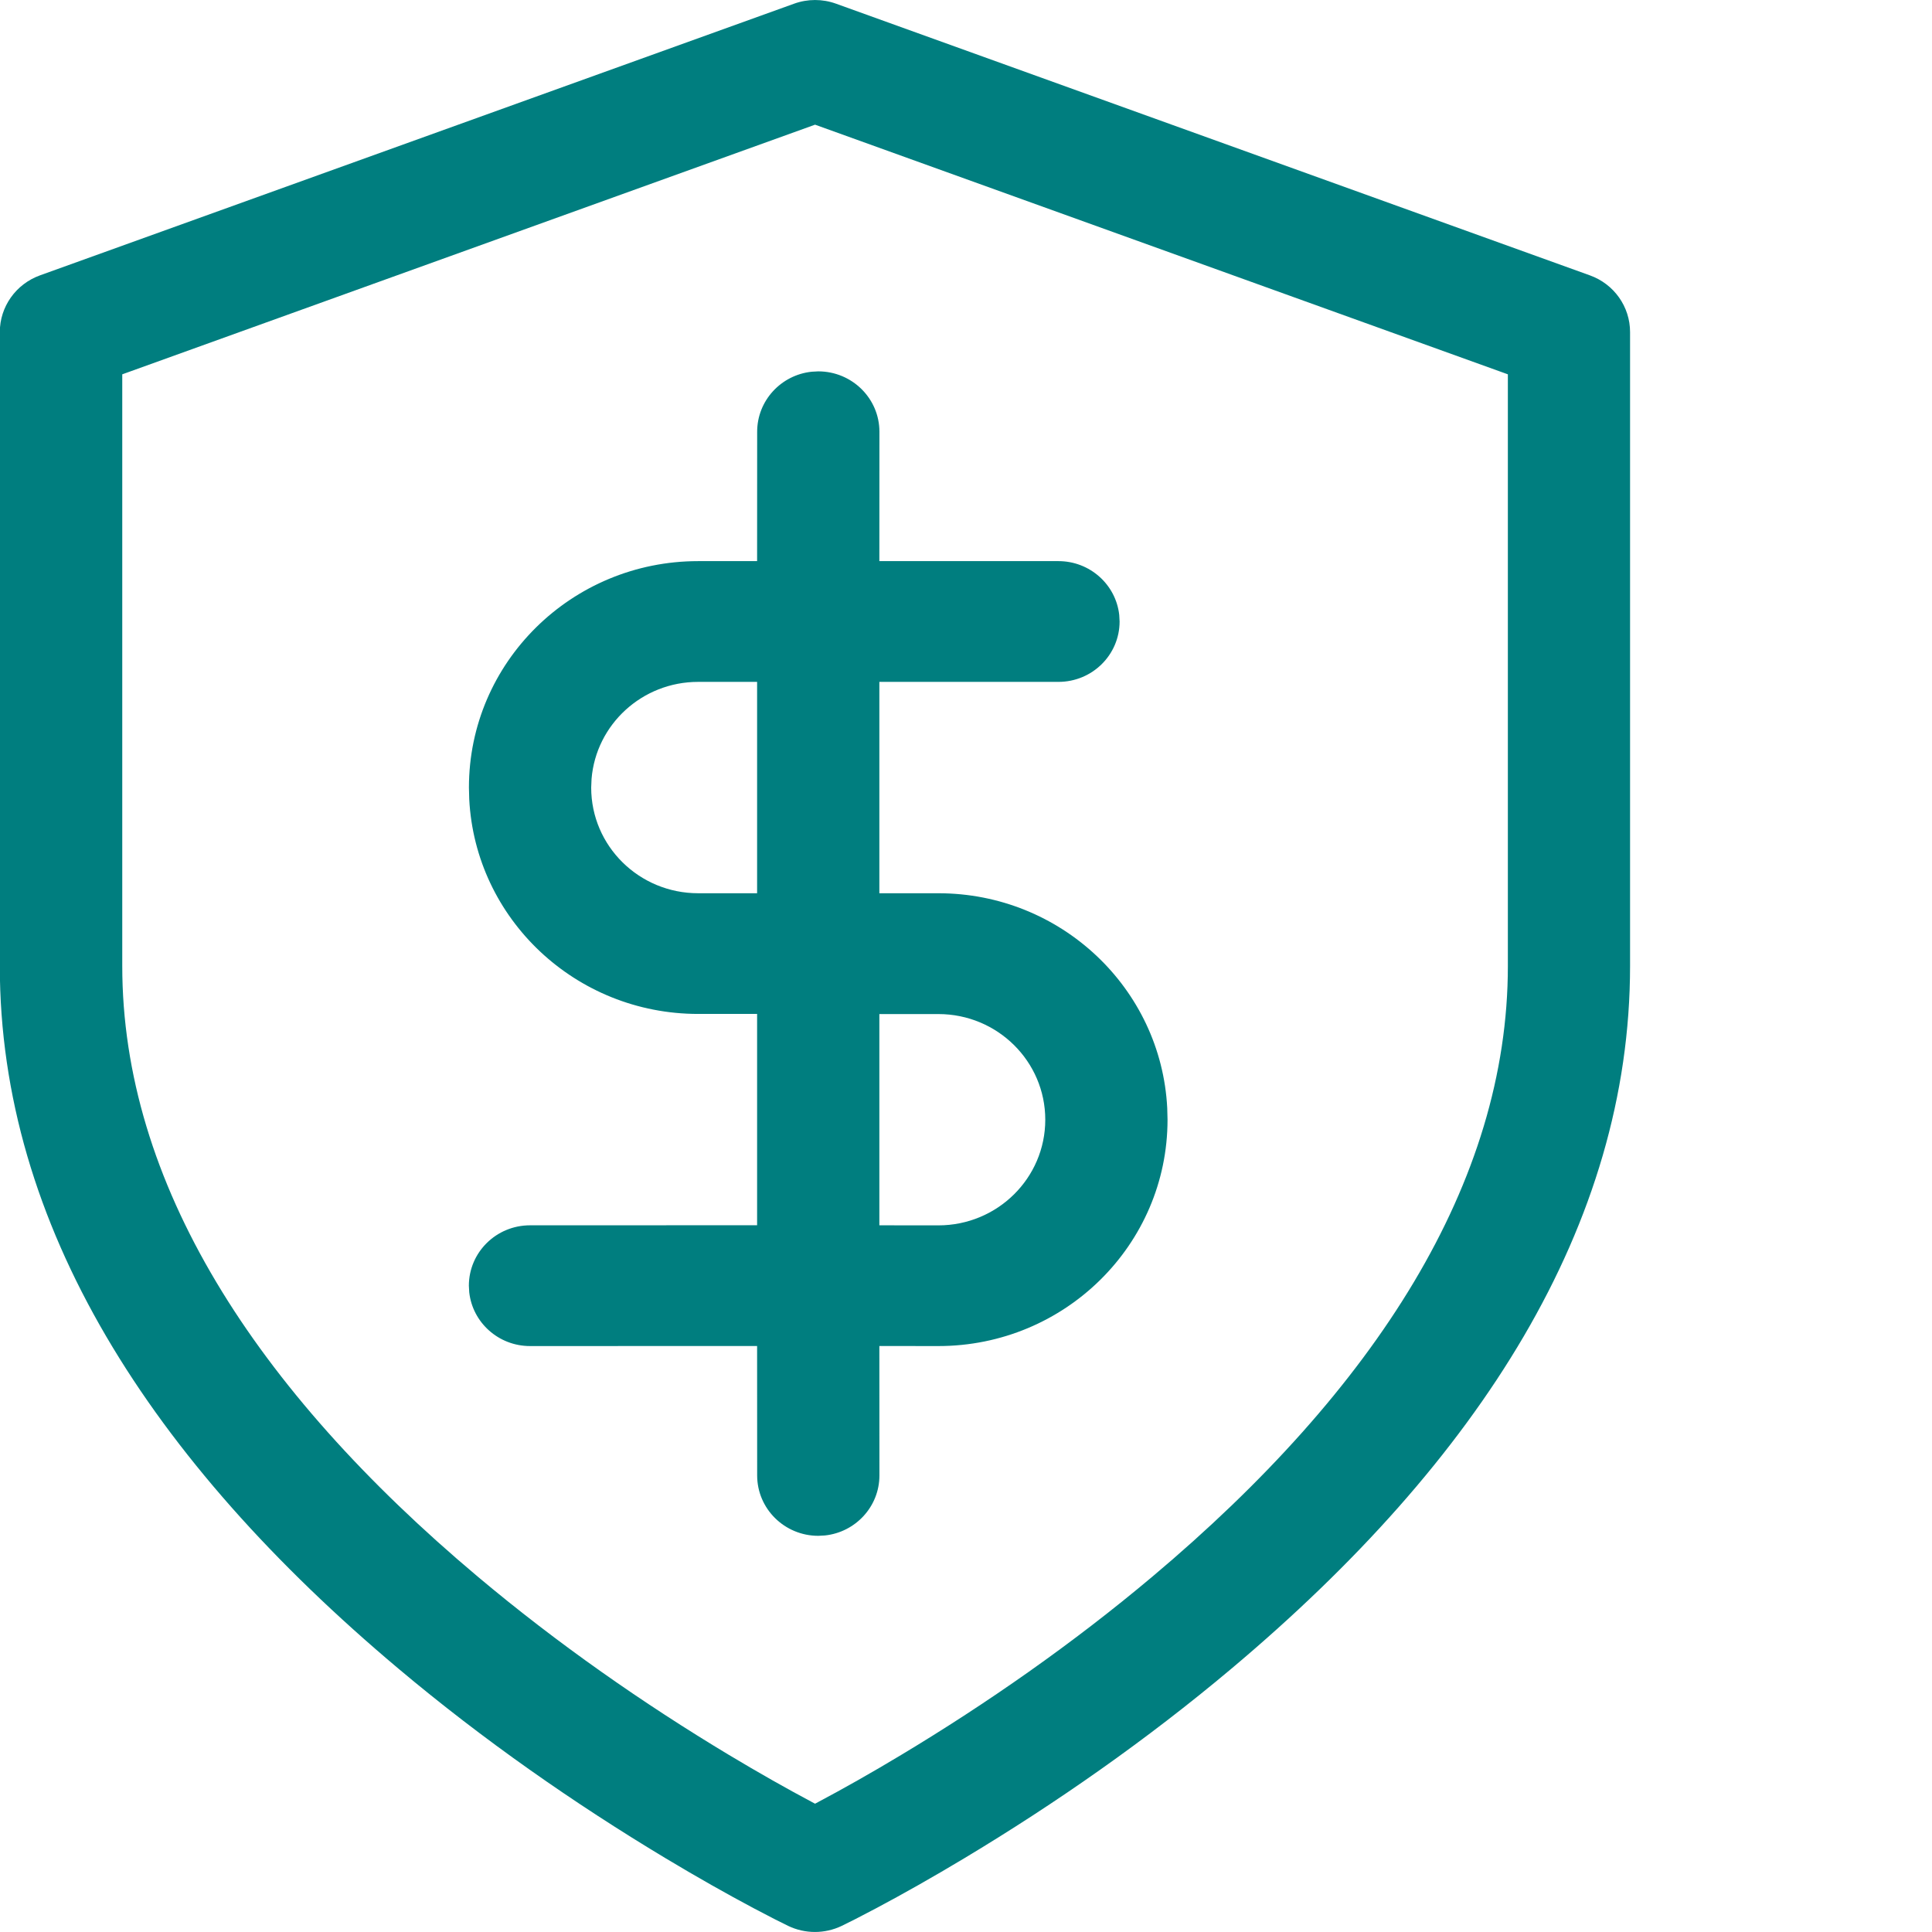 <svg height="32" viewBox="0 0 32 32" width="32" xmlns="http://www.w3.org/2000/svg"><path d="m13.153.061c.224-.081.47-.081.694 0l12.487 4.5c.4.144.665.519.665.939v10.5c0 4.29-2.494 8.184-6.6 11.636-1.41 1.186-2.916 2.235-4.423 3.14-.528.317-1.019.594-1.461.829-.269.143-.464.241-.574.294-.28.134-.606.134-.886 0-.11-.053-.305-.151-.574-.294-.442-.235-.933-.512-1.461-.829-1.506-.905-3.013-1.954-4.423-3.14-4.106-3.452-6.6-7.347-6.6-11.636v-10.5c0-.42.266-.795.665-.939zm.347 2.004-11.475 4.135v9.8c0 3.585 2.189 7.004 5.888 10.114 1.322 1.111 2.742 2.101 4.162 2.954.497.298.957.558 1.369.777.019.01.038.02.056.03.018-.01.037-.02.056-.03.412-.219.872-.478 1.369-.777 1.42-.853 2.841-1.843 4.162-2.954 3.699-3.11 5.888-6.528 5.888-10.114v-9.8zm.053 4.086c.559 0 1.013.448 1.013 1l-.001 2.143 2.966 0c.522 0 .952.39 1.007.891l.006.109c0 .552-.453 1-1.013 1l-2.966-0v3.501l.977 0c2.031 0 3.69 1.576 3.791 3.557l.005.193c0 2.071-1.7 3.75-3.796 3.75l-.977-.001.001 2.144c0 .515-.395.94-.902.994l-.11.006c-.559 0-1.013-.448-1.013-1l-.001-2.144-3.761.001c-.522 0-.952-.39-1.007-.891l-.006-.109c0-.552.453-1 1.013-1l3.761-.001v-3.5l-.976 0c-2.032 0-3.691-1.576-3.792-3.557l-.005-.193c0-2.072 1.7-3.75 3.797-3.75l.976-0.0.001-2.143c0-.515.395-.94.902-.994zm1.012 14.144.977.001c.978 0 1.771-.783 1.771-1.75s-.793-1.75-1.771-1.75l-.977-0zm-2.025-5.5v-3.501l-.976 0c-.93 0-1.692.707-1.766 1.607l-.006.144c0 .967.793 1.75 1.772 1.75z" fill="#007e7f" fill-rule="evenodd"/></svg>